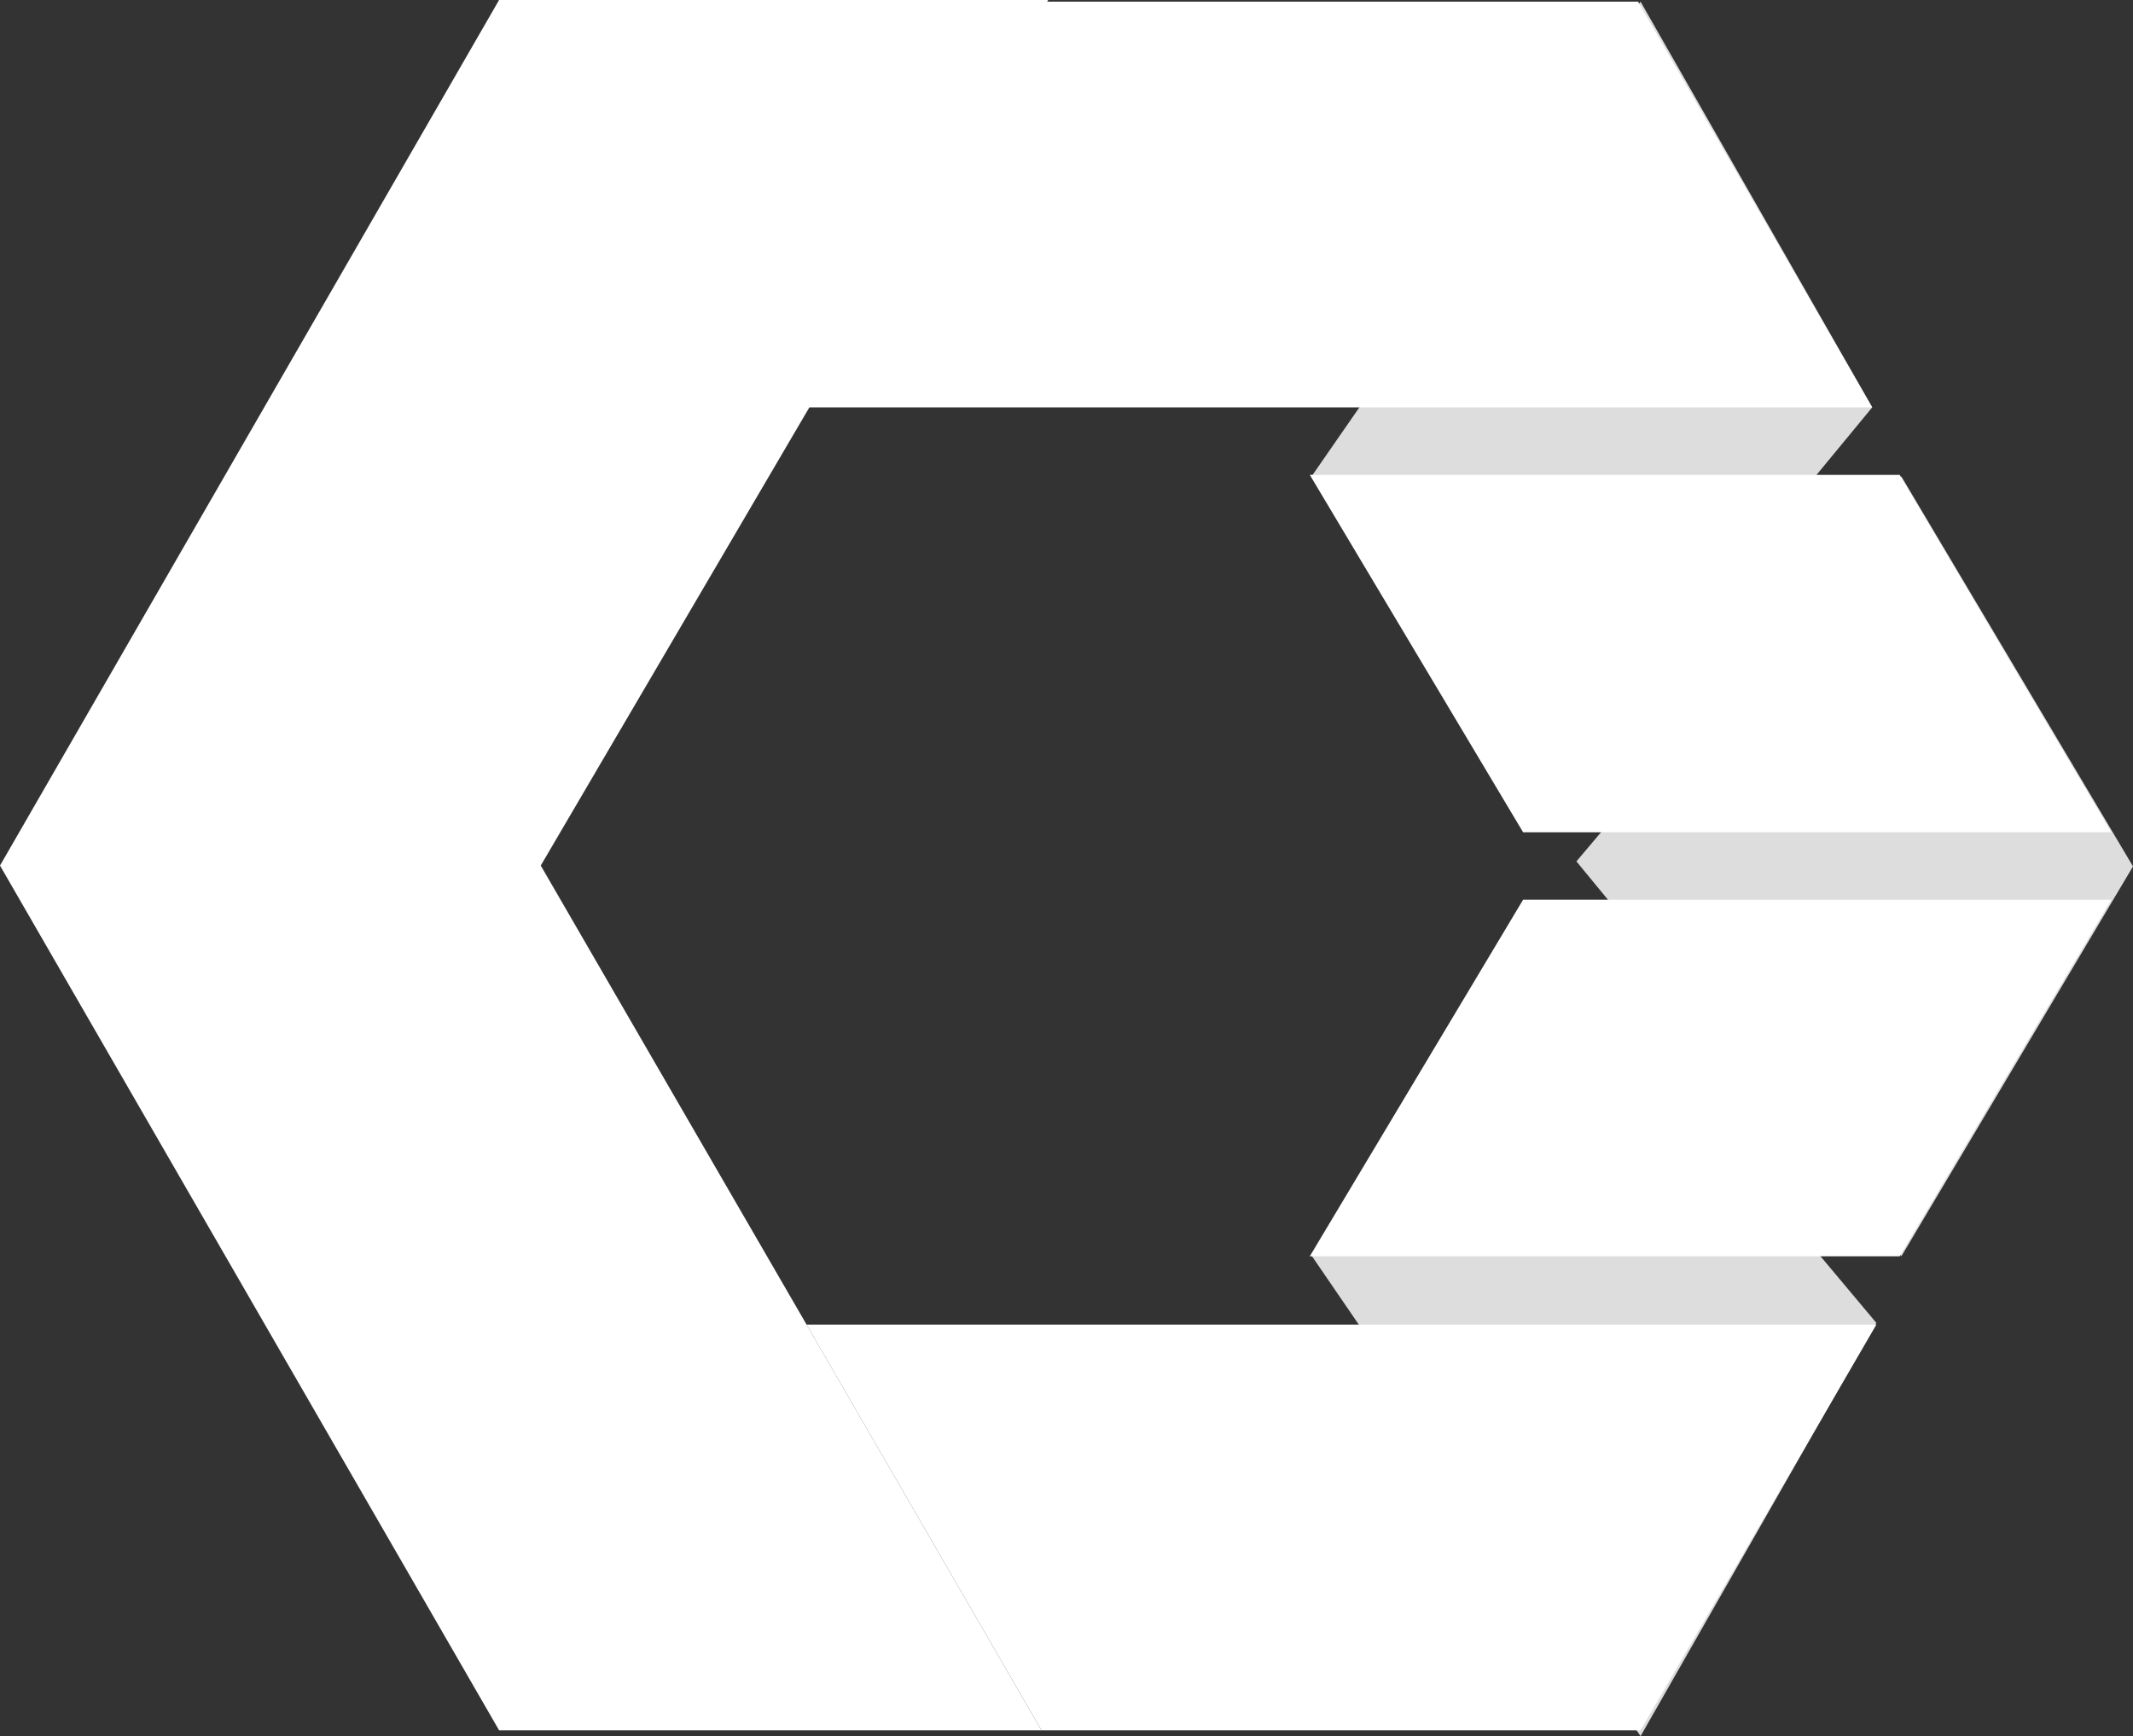 <?xml version="1.0" encoding="utf-8"?>
<!-- Generator: Adobe Illustrator 28.1.0, SVG Export Plug-In . SVG Version: 6.00 Build 0)  -->
<svg version="1.1" id="katman_1" xmlns="http://www.w3.org/2000/svg" xmlns:xlink="http://www.w3.org/1999/xlink" x="0px" y="0px"
     viewBox="0 0 256 208.4" style="enable-background:new 0 0 256 208.4;" xml:space="preserve">
<rect x="0" y="0" width="256" height="208.4" fill="#333333" stroke="none"/>
<style type="text/css">
	.st0{fill:#ddd;}
	.st1{fill:#ddd;}
	.st2{fill:#fff;}
	.st3{fill:#fff;}
	.st4{fill:#fff;}
	.st5{fill:#fff;}
	.st6{fill:#fff;}
</style>
    <g>
	<polygon class="st0" points="256,104 228.2,150.8 189.2,103.4 228.2,57.2 	"/>
        <polygon class="st1" points="225.2,158.8 182.8,108.2 157.4,150.7 196.9,208.4 	"/>
        <polygon class="st0" points="224.7,48.9 182.8,99.7 157.4,57.2 196.9,0.2 	"/>

        <polygon class="st2" points="97,48.9 224.7,48.9 196.6,0.2 125.1,0.2 	"/>
        <polyline style="fill:#fff" points="
		182.8,99.9 253.4,99.9 228,57 157.2,57 	"/>
        <polygon style="fill:#fff" points="
		225.2,159 96.8,159 125,207.7 196.9,207.7 	"/>
        <polygon class="st5" points="125,207.7 64.9,103.9 125.8,0 59.9,0 0,103.9 59.9,207.7 	"/>
        <polyline style="fill:#fff;" points="
		182.8,108 253.4,108 228,150.8 157.2,150.8 	"/>
</g>
</svg>
